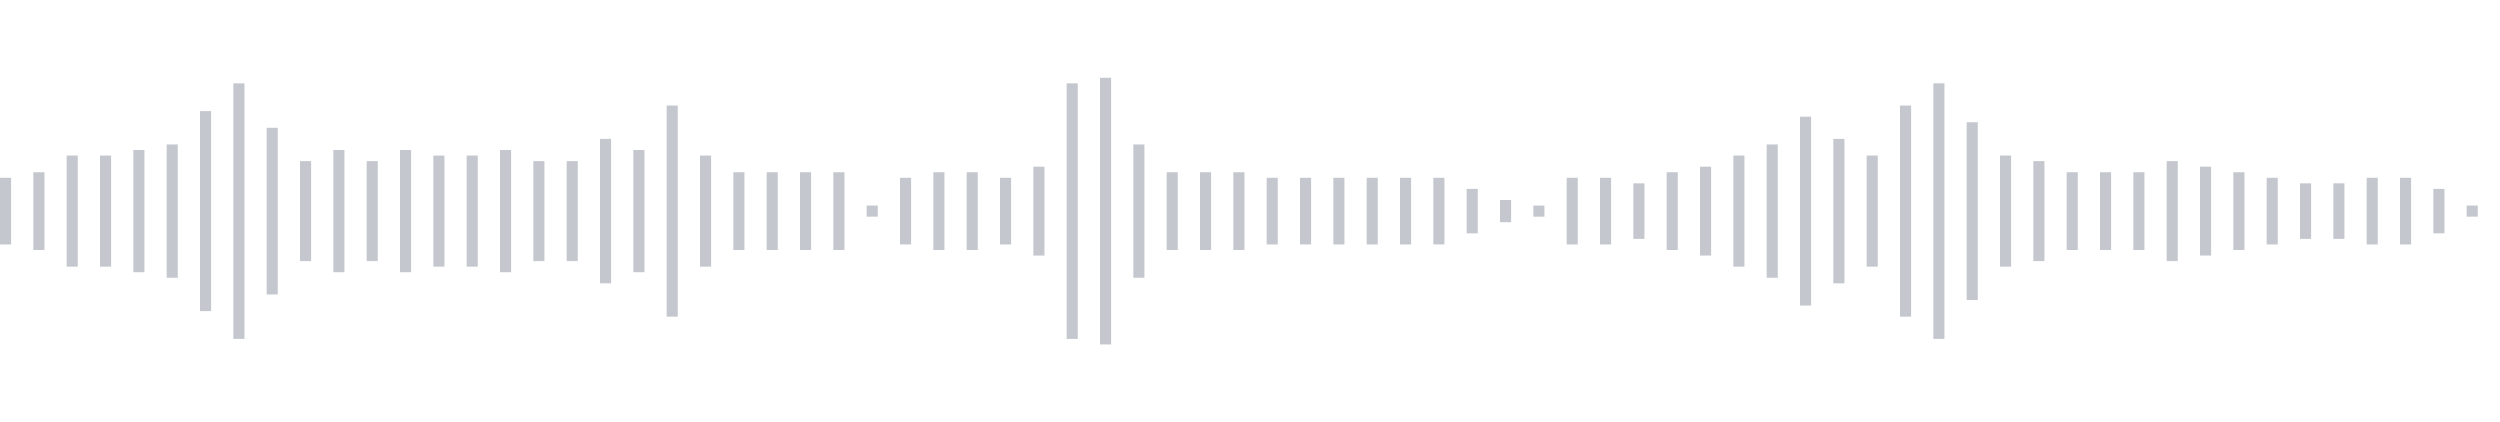<svg xmlns="http://www.w3.org/2000/svg" xmlns:xlink="http://www.w3/org/1999/xlink" viewBox="0 0 225 38" preserveAspectRatio="none" width="100%" height="100%" fill="#C4C8CE"><g id="waveform-de784f7a-83e6-43ca-8b8f-0018bf1d1057"><rect x="0" y="16.0" width="1" height="6"/><rect x="3" y="15.5" width="1" height="7"/><rect x="6" y="14.0" width="1" height="10"/><rect x="9" y="14.0" width="1" height="10"/><rect x="12" y="13.5" width="1" height="11"/><rect x="15" y="13.0" width="1" height="12"/><rect x="18" y="10.0" width="1" height="18"/><rect x="21" y="7.5" width="1" height="23"/><rect x="24" y="11.5" width="1" height="15"/><rect x="27" y="14.5" width="1" height="9"/><rect x="30" y="13.5" width="1" height="11"/><rect x="33" y="14.5" width="1" height="9"/><rect x="36" y="13.5" width="1" height="11"/><rect x="39" y="14.0" width="1" height="10"/><rect x="42" y="14.0" width="1" height="10"/><rect x="45" y="13.5" width="1" height="11"/><rect x="48" y="14.5" width="1" height="9"/><rect x="51" y="14.5" width="1" height="9"/><rect x="54" y="12.5" width="1" height="13"/><rect x="57" y="13.5" width="1" height="11"/><rect x="60" y="9.5" width="1" height="19"/><rect x="63" y="14.0" width="1" height="10"/><rect x="66" y="15.5" width="1" height="7"/><rect x="69" y="15.5" width="1" height="7"/><rect x="72" y="15.5" width="1" height="7"/><rect x="75" y="15.5" width="1" height="7"/><rect x="78" y="18.5" width="1" height="1"/><rect x="81" y="16.0" width="1" height="6"/><rect x="84" y="15.5" width="1" height="7"/><rect x="87" y="15.5" width="1" height="7"/><rect x="90" y="16.0" width="1" height="6"/><rect x="93" y="15.0" width="1" height="8"/><rect x="96" y="7.5" width="1" height="23"/><rect x="99" y="7.0" width="1" height="24"/><rect x="102" y="13.0" width="1" height="12"/><rect x="105" y="15.5" width="1" height="7"/><rect x="108" y="15.5" width="1" height="7"/><rect x="111" y="15.5" width="1" height="7"/><rect x="114" y="16.0" width="1" height="6"/><rect x="117" y="16.0" width="1" height="6"/><rect x="120" y="16.0" width="1" height="6"/><rect x="123" y="16.0" width="1" height="6"/><rect x="126" y="16.0" width="1" height="6"/><rect x="129" y="16.0" width="1" height="6"/><rect x="132" y="17.0" width="1" height="4"/><rect x="135" y="18.0" width="1" height="2"/><rect x="138" y="18.5" width="1" height="1"/><rect x="141" y="16.0" width="1" height="6"/><rect x="144" y="16.0" width="1" height="6"/><rect x="147" y="16.5" width="1" height="5"/><rect x="150" y="15.5" width="1" height="7"/><rect x="153" y="15.0" width="1" height="8"/><rect x="156" y="14.0" width="1" height="10"/><rect x="159" y="13.0" width="1" height="12"/><rect x="162" y="10.5" width="1" height="17"/><rect x="165" y="12.5" width="1" height="13"/><rect x="168" y="14.0" width="1" height="10"/><rect x="171" y="9.5" width="1" height="19"/><rect x="174" y="7.5" width="1" height="23"/><rect x="177" y="11.0" width="1" height="16"/><rect x="180" y="14.0" width="1" height="10"/><rect x="183" y="14.5" width="1" height="9"/><rect x="186" y="15.5" width="1" height="7"/><rect x="189" y="15.5" width="1" height="7"/><rect x="192" y="15.5" width="1" height="7"/><rect x="195" y="14.5" width="1" height="9"/><rect x="198" y="15.0" width="1" height="8"/><rect x="201" y="15.5" width="1" height="7"/><rect x="204" y="16.0" width="1" height="6"/><rect x="207" y="16.5" width="1" height="5"/><rect x="210" y="16.5" width="1" height="5"/><rect x="213" y="16.0" width="1" height="6"/><rect x="216" y="16.0" width="1" height="6"/><rect x="219" y="17.0" width="1" height="4"/><rect x="222" y="18.5" width="1" height="1"/></g></svg>
